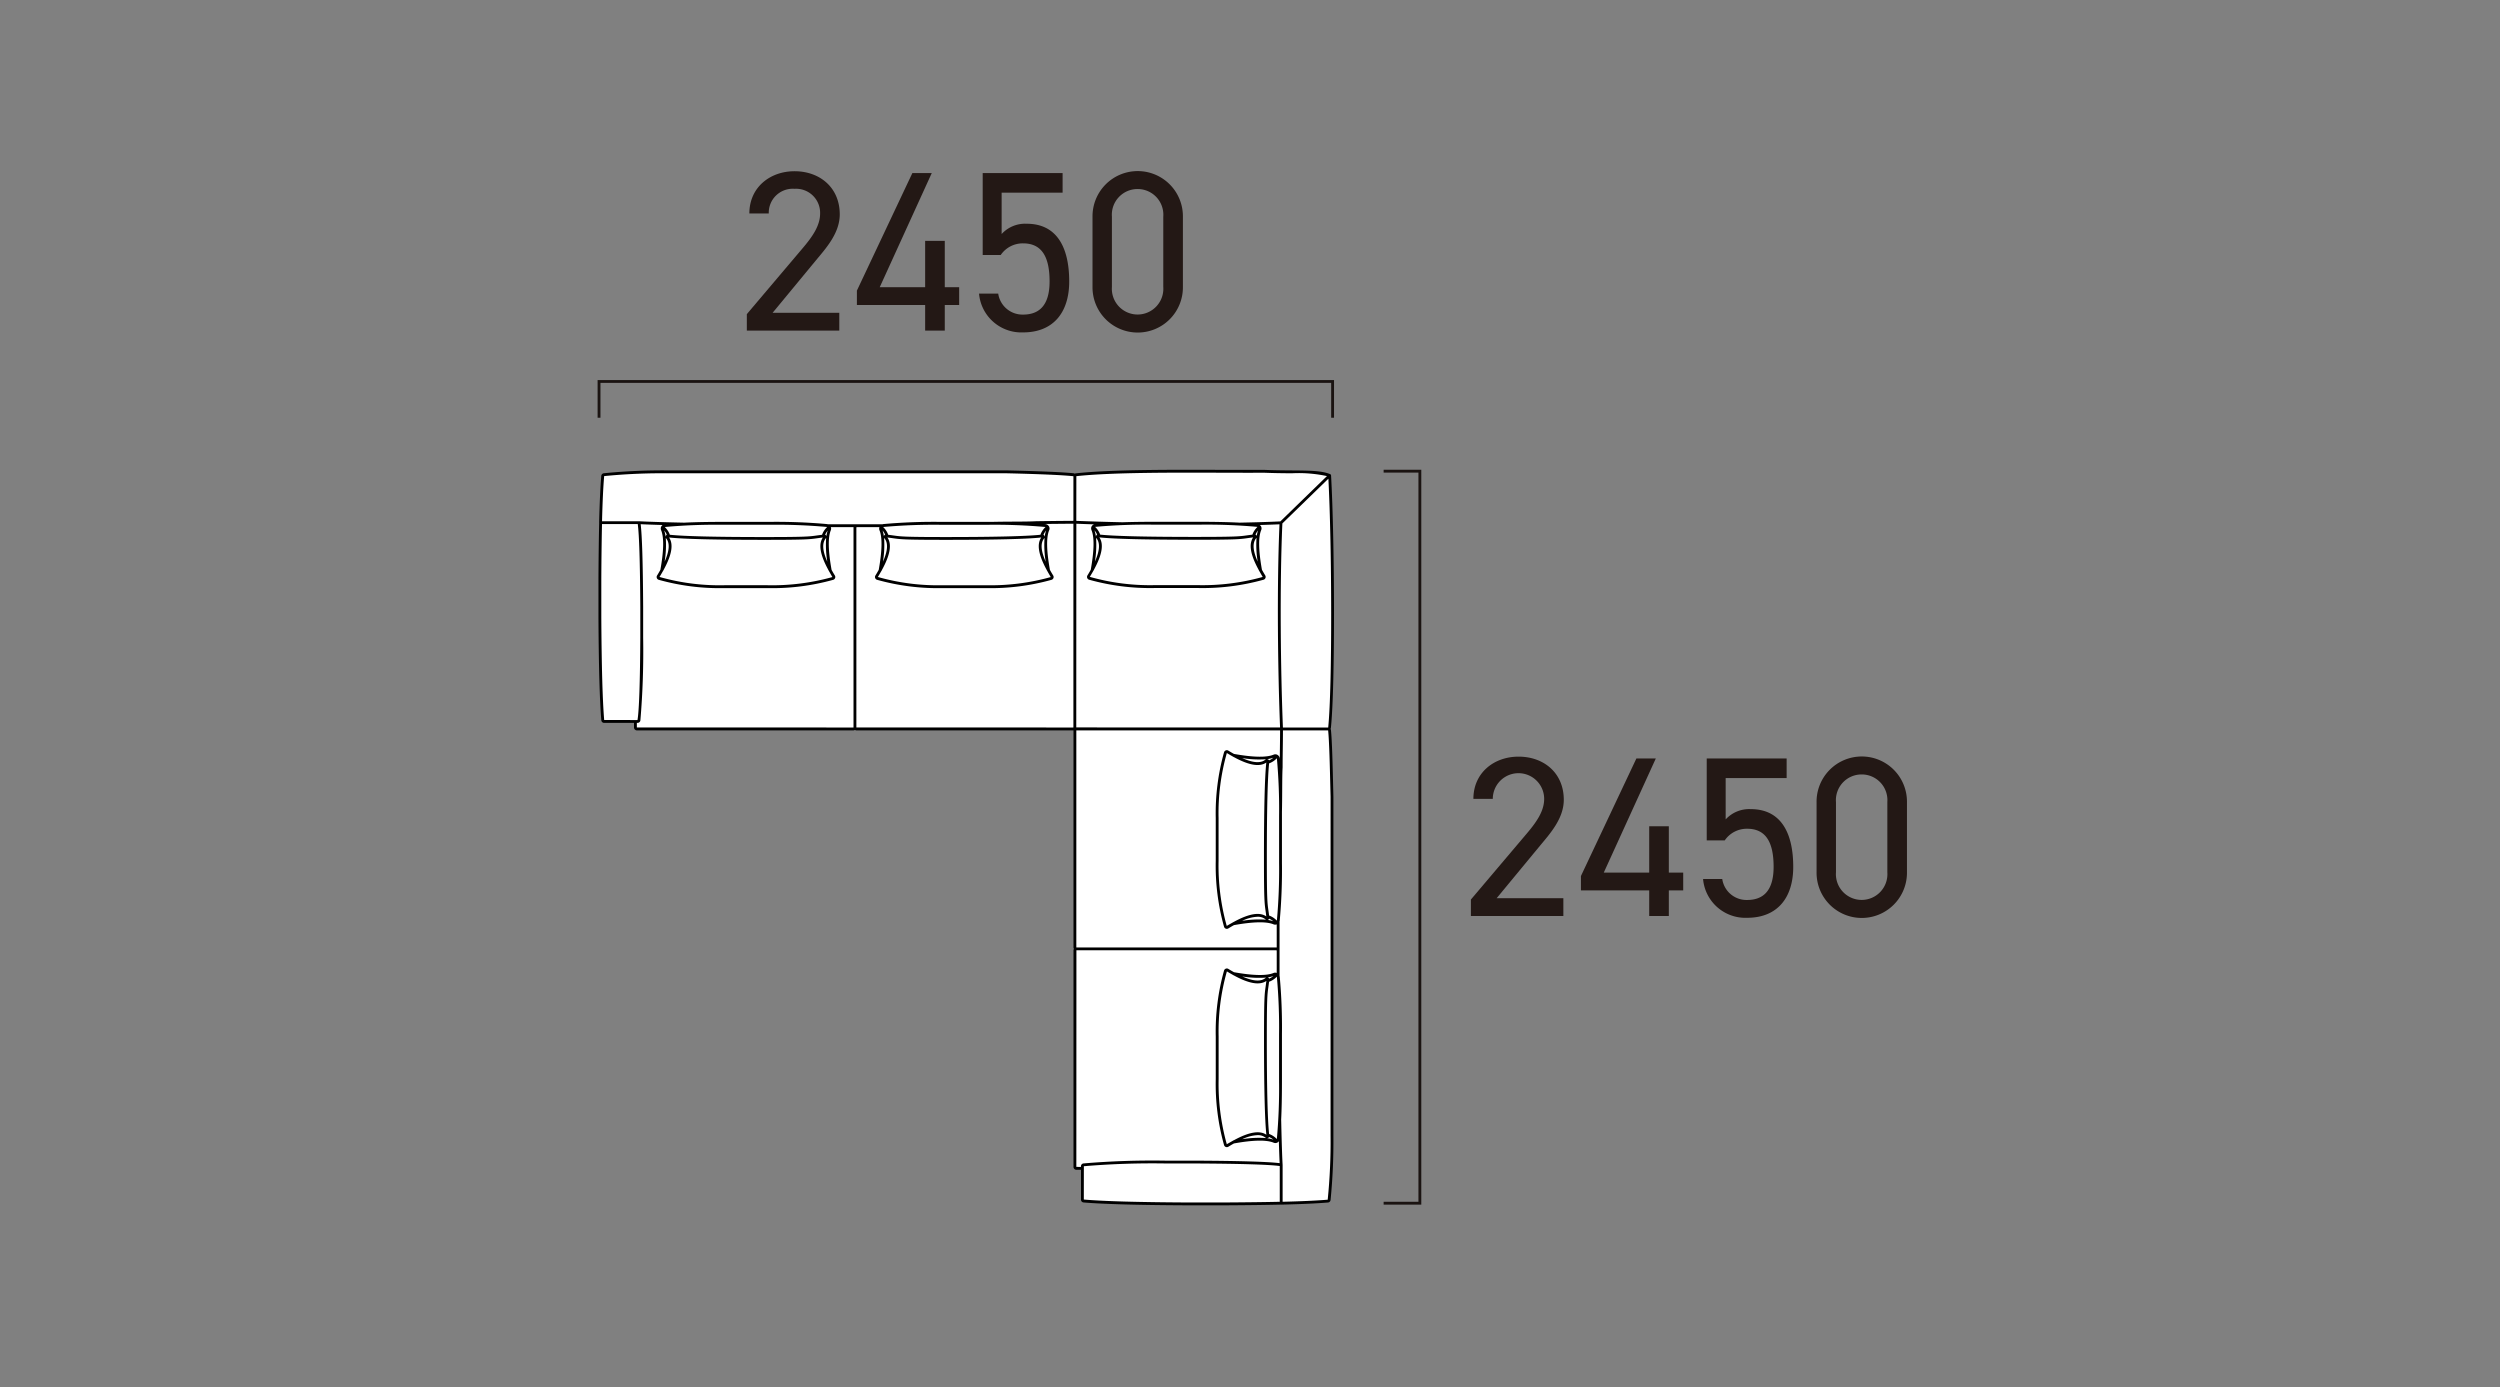 <svg xmlns="http://www.w3.org/2000/svg" xmlns:xlink="http://www.w3.org/1999/xlink" width="438" height="243" viewBox="0 0 438 243"><rect x="0" y="0" width="438" height="243" fill="#808080" stroke="none"/><defs><clipPath id="a"><rect width="229.396" height="181.171" fill="none"/></clipPath></defs><g transform="translate(663 6451)"><rect width="438" height="243" transform="translate(-663 -6451)" fill="none"/><g transform="translate(-558.3 -6421)"><g clip-path="url(#a)"><path d="M119.763,180.8q5.274-.129,8.171-.373a.253.253,0,0,0,.237-.225,103.714,103.714,0,0,0,.494-11.234V109.606c-.131-5.435-.222-9.612-.426-11.661A.253.253,0,0,0,128,97.71a.225.225,0,0,0,.226-.233c.777-7.448.664-32.736.028-44.173-2.093-.877-5.858-.5-11.5-.732-9.24.051-24.933-.271-32.873.6h-.005l-.057,0s0,0-.006,0a.281.281,0,0,0-.2.261V53.41a.252.252,0,0,0-.235-.239c-2.049-.2-6.226-.371-11.66-.5H12.352a103.541,103.541,0,0,0-11.234.493.254.254,0,0,0-.225.238Q.65,56.3.52,61.571l.007.009C.462,64.309.42,67.766.4,71.428v6.747Q.469,90.962.9,96.161a.252.252,0,0,0,.261.24H6.626v1.047a.262.262,0,0,0,.262.262H44.823a.262.262,0,0,0,.262-.262.262.262,0,0,0,.262.262h38a.262.262,0,0,1,.524,0h.013a.262.262,0,0,0-.262.262v38a.262.262,0,1,1,0,.524v37.935a.262.262,0,0,0,.262.262h1.047v5.462a.253.253,0,0,0,.241.261q5.2.434,17.986.5h6.746c3.662-.02,7.12-.062,9.848-.127" fill="#fff"/><path d="M144.311,181.051h-6.6v-.5h6.1V52.8h-6.1v-.5h6.6Z" fill="#1a1311"/><path d="M169.2,130.478H153V127.6l9.718-11.477c1.88-2.2,3.12-4.08,3.12-6.16a4.5,4.5,0,0,0-9,0h-3.4c0-4.559,3.6-7.4,7.918-7.4,4.4,0,7.919,2.84,7.919,7.56,0,3.279-2.4,5.918-4.159,8.038l-7.6,9.2H169.2Z" fill="#231815"/><path d="M185.4,102.882l-9.119,20h7.959V114.76h3.439v8.119h2.52V126h-2.52v4.48h-3.439V126H172.278v-2.519l9.719-20.6Z" fill="#231815"/><path d="M197.477,117.239h-3.159V102.882h14v3.439H197.637v7.239a5.588,5.588,0,0,1,4.4-1.8c5.119,0,7.438,3.919,7.438,10.119,0,5.438-2.8,8.918-8.079,8.918a7.443,7.443,0,0,1-7.719-6.8h3.36a4.3,4.3,0,0,0,4.359,3.679c2.84,0,4.64-1.639,4.64-5.8,0-4.32-1.36-6.679-4.64-6.679a4.663,4.663,0,0,0-3.919,2.039" fill="#231815"/><path d="M229.4,122.839a7.919,7.919,0,1,1-15.837-.04V110.561a7.919,7.919,0,1,1,15.837-.04Zm-7.919-17.157a4.5,4.5,0,0,0-4.519,4.839v12.318a4.511,4.511,0,1,0,9,0V110.521a4.5,4.5,0,0,0-4.479-4.839" fill="#231815"/><path d="M42.345,27.916h-16.2v-2.88l9.718-11.477c1.88-2.2,3.12-4.08,3.12-6.161a4.212,4.212,0,0,0-4.48-4.318A4.2,4.2,0,0,0,29.988,7.4h-3.4c0-4.558,3.6-7.4,7.918-7.4,4.4,0,7.919,2.84,7.919,7.559,0,3.279-2.4,5.919-4.159,8.039l-7.6,9.2H42.345Z" fill="#231815"/><path d="M58.546.32l-9.119,20h7.959V12.2h3.439v8.118h2.52v3.119h-2.52v4.481H57.386V23.435H45.428V20.916L55.147.32Z" fill="#231815"/><path d="M70.627,14.678H67.468V.321h14V3.76H70.787V11a5.588,5.588,0,0,1,4.4-1.8c5.119,0,7.438,3.919,7.438,10.118,0,5.439-2.8,8.919-8.079,8.919a7.443,7.443,0,0,1-7.719-6.8h3.36a4.3,4.3,0,0,0,4.359,3.679c2.84,0,4.64-1.639,4.64-5.8,0-4.319-1.36-6.678-4.64-6.678a4.661,4.661,0,0,0-3.919,2.039" fill="#231815"/><path d="M102.545,20.277a7.919,7.919,0,1,1-15.837-.041V8a7.919,7.919,0,1,1,15.837-.04ZM94.626,3.119a4.5,4.5,0,0,0-4.519,4.84V20.277a4.511,4.511,0,1,0,9,0V7.959a4.5,4.5,0,0,0-4.479-4.84" fill="#231815"/><path d="M129.02,43.182h-.5v-6.1H.5v6.1H0v-6.6H129.02Z" fill="#1a1311"/><path d="M128.487,97.921a.526.526,0,0,0-.074-.212.571.571,0,0,0,.062-.206c.767-7.358.672-32.634.029-44.212a.245.245,0,0,0-.065-.145s0-.011,0-.015-.019-.005-.027-.012a.3.3,0,0,0-.056-.045c-1.469-.616-3.684-.632-6.749-.655-1.423-.011-3.037-.022-4.848-.1-2.142.01-4.628,0-7.284,0-8.686-.033-19.5-.066-25.592.6a.342.342,0,0,0-.046,0h-.008a.289.289,0,0,0-.041,0,.229.229,0,0,0-.057.015c-.039.012-.061.047-.1.068a.514.514,0,0,0-.231-.088c-1.954-.194-5.882-.363-11.684-.5H12.351a104.372,104.372,0,0,0-11.267.5.505.505,0,0,0-.441.465C.482,55.3.356,58.055.269,61.566c0,.007.008.012.008.019C.215,64.2.171,67.6.15,71.429v6.747c.046,8.488.215,14.546.5,18.006a.5.5,0,0,0,.51.47H6.376v.8a.512.512,0,0,0,.512.512H44.823a.5.5,0,0,0,.262-.082.5.5,0,0,0,.262.082h38c.009,0,.018,0,.028,0a.1.1,0,0,0,0,.017v38a.5.5,0,0,0,.083.262.492.492,0,0,0-.083.261v37.936a.512.512,0,0,0,.512.512h.8v5.211a.5.5,0,0,0,.469.51c3.459.289,9.517.458,18.006.5h6.748c3.775-.02,7.177-.064,9.84-.127.006,0,.01.007.016.007h0c3.505-.086,6.26-.211,8.187-.373a.5.5,0,0,0,.464-.44,104.548,104.548,0,0,0,.495-11.269V109.6l-.019-.768c-.119-5-.212-8.951-.408-10.911M128,97.46h-7.934c-.4-10.022-.576-24.87-.094-35.755l8.061-7.836c.616,11.791.7,36.356-.033,43.591m-10.545,43.79a.2.2,0,0,0-.039-.013,5.175,5.175,0,0,0,.974-.234,2.993,2.993,0,0,1-.734.452.391.391,0,0,0-.2-.205m1.556-38.363a98.832,98.832,0,0,1,.385,10.089v8.193a98.782,98.782,0,0,1-.385,10.088c0,.012-.016.017-.019.029a3.424,3.424,0,0,0-1.347-.882c-.044-.362-.085-.658-.121-.916-.183-1.291-.275-1.938-.275-9.074,0-8.547.135-14.149.4-16.675a3.428,3.428,0,0,0,1.343-.881c0,.012.017.017.019.029m-1.363.315a.449.449,0,0,0-.213-.169A.6.6,0,0,0,117.3,103a5.344,5.344,0,0,0,1.095-.252,2.992,2.992,0,0,1-.746.459m-.193,27.949a.392.392,0,0,0,.2-.2,3,3,0,0,1,.733.451,5.257,5.257,0,0,0-.974-.233l.04-.014m-.02,38.216a.435.435,0,0,0,.214-.167,2.948,2.948,0,0,1,.744.458,5.4,5.4,0,0,0-1.1-.253.488.488,0,0,0,.138-.038m1.576.147c0,.012-.016.017-.019.029a3.4,3.4,0,0,0-1.343-.88c-.265-2.526-.4-8.128-.4-16.676,0-7.135.092-7.783.275-9.074.036-.257.077-.554.121-.917a3.4,3.4,0,0,0,1.347-.881c0,.012.017.016.019.029a98.832,98.832,0,0,1,.385,10.089v8.193a98.8,98.8,0,0,1-.385,10.088m.5-66.682a.759.759,0,0,0-.346-.552c-.005,0,0-.011-.009-.014l-.008,0s-.007-.009-.012-.012a.762.762,0,0,0-.692-.048h0c-1.24.521-3.58.477-6.95-.129-.317-.179-.638-.363-.977-.574a.51.51,0,0,0-.759.282,39.563,39.563,0,0,0-1.455,11.555v7.469a39.6,39.6,0,0,0,1.454,11.555.511.511,0,0,0,.311.329.527.527,0,0,0,.178.032.51.51,0,0,0,.27-.078c.341-.212.663-.4.982-.575,3.367-.605,5.705-.651,6.946-.13a.753.753,0,0,0,.541,0v4.035s-.005.006-.009.009h0l-.008,0H83.9c-.011,0-.017-.012-.028-.012v-38a.012.012,0,0,1,.012-.012H119.57l0,.012c0,1.027-.015,2.064-.029,3.1-.01.657-.013,1.3-.019,1.953-.007-.063-.012-.134-.019-.2m-2.478,26.726c.039.277.082.583.13.988-1.178-.805-3.044-.483-5.676.956,0,0-.009,0-.013,0l-.126.072c-.026.015-.05.026-.076.04l-.007.008c-.33.185-.663.376-1.032.591a39.112,39.112,0,0,1-1.431-11.407v-7.469a38.526,38.526,0,0,1,1.449-11.413c.351.219.683.409,1.011.594,0,0,0,.008.01.01.031.018.059.031.09.048s.076.046.112.066c0,0,.01,0,.015,0,2.631,1.44,4.5,1.759,5.675.954-.273,2.506-.411,8.162-.411,16.817,0,7.17.094,7.829.28,9.143m.072,1.569a18.133,18.133,0,0,0-4.168.2,6.877,6.877,0,0,1,2.682-.713,2.113,2.113,0,0,1,1.422.465.446.446,0,0,0,.064.046m-4.168-28.311a18.25,18.25,0,0,0,4.176.2.262.262,0,0,0-.071.045c-.81.7-2.188.612-4.105-.246m-25.6-38.61a.265.265,0,0,0,.046.073c.695.81.611,2.188-.247,4.106a18,18,0,0,0,.2-4.179m.018-.329a.682.682,0,0,0-.04.144,5.277,5.277,0,0,0-.251-1.1,2.968,2.968,0,0,1,.454.734.454.454,0,0,0-.163.218m-.514,6.18.009-.008.039-.075c.023-.041.052-.086.075-.127,0-.006,0-.012,0-.018,1.439-2.632,1.758-4.5.952-5.673,2.507.273,8.163.412,16.817.412,7.17,0,7.83-.094,9.144-.281.276-.039.583-.082.988-.13-.805,1.176-.485,3.042.954,5.674,0,0,0,.011,0,.016.026.046.058.1.084.147.011.019.019.036.029.055l.006.006c.186.33.378.664.592,1.033a39.125,39.125,0,0,1-11.406,1.432h-7.47a38.6,38.6,0,0,1-11.413-1.449c.22-.353.411-.686.6-1.014M115.4,64.279a.446.446,0,0,0,.044-.063,18.091,18.091,0,0,0,.2,4.169c-.858-1.918-.942-3.3-.246-4.106m.082-.376c0-.014-.009-.028-.014-.041a.4.4,0,0,0-.205-.2,2.98,2.98,0,0,1,.452-.732,5.189,5.189,0,0,0-.233.975m.09-1.6c.013,0,.018.017.031.02a3.4,3.4,0,0,0-.881,1.345c-.363.044-.66.085-.917.121-1.291.184-1.939.276-9.075.276-8.547,0-14.149-.135-16.675-.4a3.407,3.407,0,0,0-.881-1.343c.012,0,.017-.018.03-.019A98.965,98.965,0,0,1,97.3,61.92h8.193a98.943,98.943,0,0,1,10.087.386M86.6,62.157s-.01,0-.013.008l0,.009c0,.005-.01.007-.013.013a.767.767,0,0,0-.046.691c.52,1.244.475,3.583-.131,6.952-.178.316-.361.637-.574.978a.512.512,0,0,0,.283.757A39.634,39.634,0,0,0,97.658,73.02h7.47a39.65,39.65,0,0,0,11.554-1.454.5.5,0,0,0,.328-.31.511.511,0,0,0-.044-.451c-.212-.34-.4-.661-.575-.978-.6-3.368-.65-5.707-.13-6.949a.764.764,0,0,0-.047-.691c0-.005-.009-.007-.011-.012l0-.01c0-.005-.012,0-.016-.009a.78.78,0,0,0-.165-.174c1.21-.036,2.363-.077,3.445-.124-.473,10.878-.292,25.624.1,35.6l-35.705-.013.012-35.7h0a.474.474,0,0,0,.071.015c.973.038,2,.074,3.048.107a.746.746,0,0,0-.4.291m-2.716-8.736a.233.233,0,0,0,.036,0c6.088-.664,16.879-.634,25.549-.6,2.659.007,5.148.015,7.276,0,1.81.075,3.427.086,4.854.1a23.559,23.559,0,0,1,6.191.489L119.62,61.35c-2.133.1-4.536.169-7.15.219-1.938-.1-4.27-.149-6.981-.149H97.3c-2.025,0-3.83.029-5.426.084-.005,0-.008-.006-.014-.006-2.836-.063-5.492-.144-7.89-.239h-.019c-.027,0-.075-.031-.085-.031h0ZM1.152,53.412a103.75,103.75,0,0,1,11.2-.492H71.71c5.783.138,9.7.307,11.652.513h0l0,0v7.769a.151.151,0,0,1-.091.052c-1.949,0-6.355.062-6.41.062-1.028.058-2.305.064-3.784.072-1.174.006-2.5.012-4.01.045l-.006,0-.714,0H60.152a99.465,99.465,0,0,0-10.144.389.714.714,0,0,0-.088.032s-.007-.005-.012-.005H40.333c-.005,0-.008.005-.012.005a.853.853,0,0,0-.089-.032,99.442,99.442,0,0,0-10.143-.389H21.9q-3.9,0-6.734.137l-.008,0c-3.838-.082-6.363-.162-7.959-.25H.776c.086-3.377.209-6.035.376-7.909M50.193,64.233a.576.576,0,0,0,.046.064c.7.81.612,2.188-.247,4.106a17.979,17.979,0,0,0,.2-4.17m-.022-.354a.3.3,0,0,0-.015.042,5.2,5.2,0,0,0-.233-.976,2.968,2.968,0,0,1,.452.733.386.386,0,0,0-.2.2m-.478,6.2c0-.005.01-.006.013-.011.021-.037.036-.071.056-.107s.04-.065.056-.1c0,0,0-.009,0-.013,1.441-2.633,1.761-4.5.955-5.676.406.048.711.091.989.13,1.313.186,1.972.28,9.143.28,8.653,0,14.31-.138,16.817-.411-.807,1.176-.488,3.043.953,5.675,0,0,0,.01,0,.015.025.047.058.1.084.147.01.019.018.036.029.056l.006.006c.185.33.377.664.592,1.033a39.14,39.14,0,0,1-11.407,1.431H60.515A38.534,38.534,0,0,1,49.1,71.087c.218-.351.408-.682.592-1.009M78.258,64.3a.3.3,0,0,0,.048-.076,17.9,17.9,0,0,0,.2,4.181c-.859-1.918-.943-3.295-.248-4.105m.068-.259a.564.564,0,0,0-.038-.14.447.447,0,0,0-.168-.213,2.977,2.977,0,0,1,.458-.744,5.432,5.432,0,0,0-.252,1.1m-.743-.354c-2.527.265-8.13.4-16.677.4-7.135,0-7.782-.092-9.072-.275-.258-.036-.554-.077-.917-.121a3.427,3.427,0,0,0-.882-1.346c.012,0,.017-.018.029-.02a99.334,99.334,0,0,1,10.088-.385h8.194a99.312,99.312,0,0,1,10.087.385c.013,0,.017.017.03.02a3.419,3.419,0,0,0-.88,1.342M40,64.3a.421.421,0,0,0,.043-.061,18.013,18.013,0,0,0,.2,4.167c-.858-1.917-.941-3.294-.245-4.106m.081-.378a.3.3,0,0,0-.014-.039.387.387,0,0,0-.2-.2,2.95,2.95,0,0,1,.452-.732,5.282,5.282,0,0,0-.234.973m.091-1.595c.013,0,.018.017.03.02a3.431,3.431,0,0,0-.882,1.346c-.362.044-.659.085-.916.121-1.291.183-1.938.275-9.074.275-8.548,0-14.15-.135-16.676-.4a3.4,3.4,0,0,0-.88-1.342c.012,0,.017-.018.03-.02A99.3,99.3,0,0,1,21.9,61.938h8.194a99.3,99.3,0,0,1,10.087.385m-28.24,1.9a.3.3,0,0,0,.046.074c.7.81.612,2.188-.247,4.106a17.952,17.952,0,0,0,.2-4.18m-.272-1.28a2.968,2.968,0,0,1,.454.734.448.448,0,0,0-.163.218.615.615,0,0,0-.039.143,5.426,5.426,0,0,0-.252-1.1m-.226,7.133s.009,0,.011-.009c.018-.032.03-.06.048-.091s.046-.076.065-.112c0,0,0-.01,0-.015,1.441-2.633,1.76-4.5.954-5.675,2.505.272,8.162.411,16.817.411,7.17,0,7.83-.094,9.143-.28.277-.039.583-.082.989-.13-.807,1.176-.486,3.044.954,5.676,0,0,0,.009,0,.013.022.04.049.086.072.126s.025.05.04.077l.008.008c.185.329.377.663.591,1.031a39.157,39.157,0,0,1-11.408,1.431H22.258a38.527,38.527,0,0,1-11.413-1.45c.219-.351.409-.683.593-1.011M1.152,96.141C.865,92.694.7,86.649.65,78.175V71.43c.02-3.719.062-7.03.122-9.609H7.036c.251,1.863.4,6.715.445,14.451v5.437c-.046,7.907-.207,12.764-.492,14.443Zm5.724,1.307v-.8h.113a.506.506,0,0,0,.506-.43A143.673,143.673,0,0,0,7.981,81.71V76.271C7.938,68.64,7.79,63.794,7.543,61.84c.961.048,2.213.094,3.841.14a.748.748,0,0,0-.185.195s-.01,0-.014.008l0,.008s-.009.008-.012.013a.766.766,0,0,0-.046.692c.519,1.243.475,3.581-.13,6.947-.179.318-.363.64-.575.982a.511.511,0,0,0,.283.757,39.591,39.591,0,0,0,11.555,1.455h7.468a39.618,39.618,0,0,0,11.555-1.454.512.512,0,0,0,.283-.76c-.211-.34-.4-.662-.574-.98-.606-3.367-.65-5.706-.13-6.948a.743.743,0,0,0,0-.541h3.963s.007.006.01.01v.005l0,.006V97.433c0,.01-.012.017-.012.027Zm38.459,0V62.438c.013-.029.039-.052.039-.084h4.007a.753.753,0,0,0,0,.541c.52,1.241.476,3.58-.129,6.946-.179.318-.363.641-.575.981a.511.511,0,0,0,.282.76,39.593,39.593,0,0,0,11.556,1.455h7.468a39.606,39.606,0,0,0,11.554-1.454.512.512,0,0,0,.283-.76c-.211-.34-.395-.66-.573-.978-.606-3.368-.65-5.708-.13-6.95a.76.76,0,0,0-.047-.69c0-.005-.009-.007-.012-.013l0-.009s-.012,0-.016-.01a.764.764,0,0,0-.551-.346l-.243-.024c1.469-.018,3.762-.044,5.024-.044a.537.537,0,0,0,.076-.015h0a.013.013,0,0,1,.012.013V97.433c0,.01-.011.017-.011.027Zm38.539,76.986.012-37.947H118.9c.029.012.051.038.082.038v3.935a.753.753,0,0,0-.541,0c-1.24.521-3.58.475-6.948-.129-.318-.179-.639-.363-.979-.575a.5.5,0,0,0-.449-.046.5.5,0,0,0-.31.328A39.57,39.57,0,0,0,108.3,151.6v7.469a39.56,39.56,0,0,0,1.455,11.554.506.506,0,0,0,.307.327.517.517,0,0,0,.181.033.523.523,0,0,0,.271-.077c.338-.212.658-.4.975-.574,3.37-.606,5.71-.651,6.952-.131a.765.765,0,0,0,.692-.045c.005,0,.007-.009.012-.012l.009,0s0-.01.009-.014a.8.8,0,0,0,.192-.183c.046,1.611.093,2.865.142,3.84-1.953-.248-6.8-.4-14.433-.439H99.624a142.7,142.7,0,0,0-14.514.487.5.5,0,0,0-.426.505v.111Zm27.612-4.677s-.011,0-.016,0c-.046.025-.1.058-.147.084l-.055.029,0,.005c-.331.186-.665.377-1.034.593a39.114,39.114,0,0,1-1.431-11.406V151.6a38.533,38.533,0,0,1,1.449-11.414c.351.218.682.408,1.01.593,0,0,0,.009.011.012.036.021.069.036.105.056s.066.04.1.057c0,0,.009,0,.013,0,2.632,1.439,4.5,1.759,5.676.955-.048.4-.091.712-.13.988-.186,1.313-.28,1.974-.28,9.145,0,8.653.139,14.308.411,16.815-1.177-.8-3.043-.484-5.674.954m5.625-.372a18,18,0,0,0-4.178.2,6.877,6.877,0,0,1,2.682-.713,2.113,2.113,0,0,1,1.422.465.268.268,0,0,0,.074.047m-4.178-28.313a18.022,18.022,0,0,0,4.168.2.3.3,0,0,0-.063.045c-.808.7-2.187.611-4.105-.247m-3.027,39.6H103.16c-8.475-.046-14.519-.215-17.976-.514l.008-5.836a142.359,142.359,0,0,1,14.433-.481h5.436c7.738.044,12.59.194,14.452.446v6.263c-2.626.06-5.937.1-9.607.122m18.508-11.7a100.927,100.927,0,0,1-.5,11.213c-1.87.157-4.527.279-7.9.365v-6.432c-.09-1.621-.169-4.113-.25-7.843,0-.008-.007-.012-.008-.02q.14-2.856.141-6.824v-8.193a98.93,98.93,0,0,0-.389-10.144.918.918,0,0,0-.031-.088l0-.012v-9.583l0-.009a.857.857,0,0,0,.03-.085,98.894,98.894,0,0,0,.389-10.143v-8.193c0-.245,0-.476,0-.715l0-.006c.033-1.506.039-2.836.045-4.01.008-1.478.014-2.756.072-3.8,0-1.111.015-2.238.031-3.365.015-1.036.027-2.071.029-3.1l0-.006,0-.013V97.96h7.9c.008,0,.012.009.019.01.194,1.942.288,5.884.406,10.874l.019.762Z"/></g></g></g></svg>